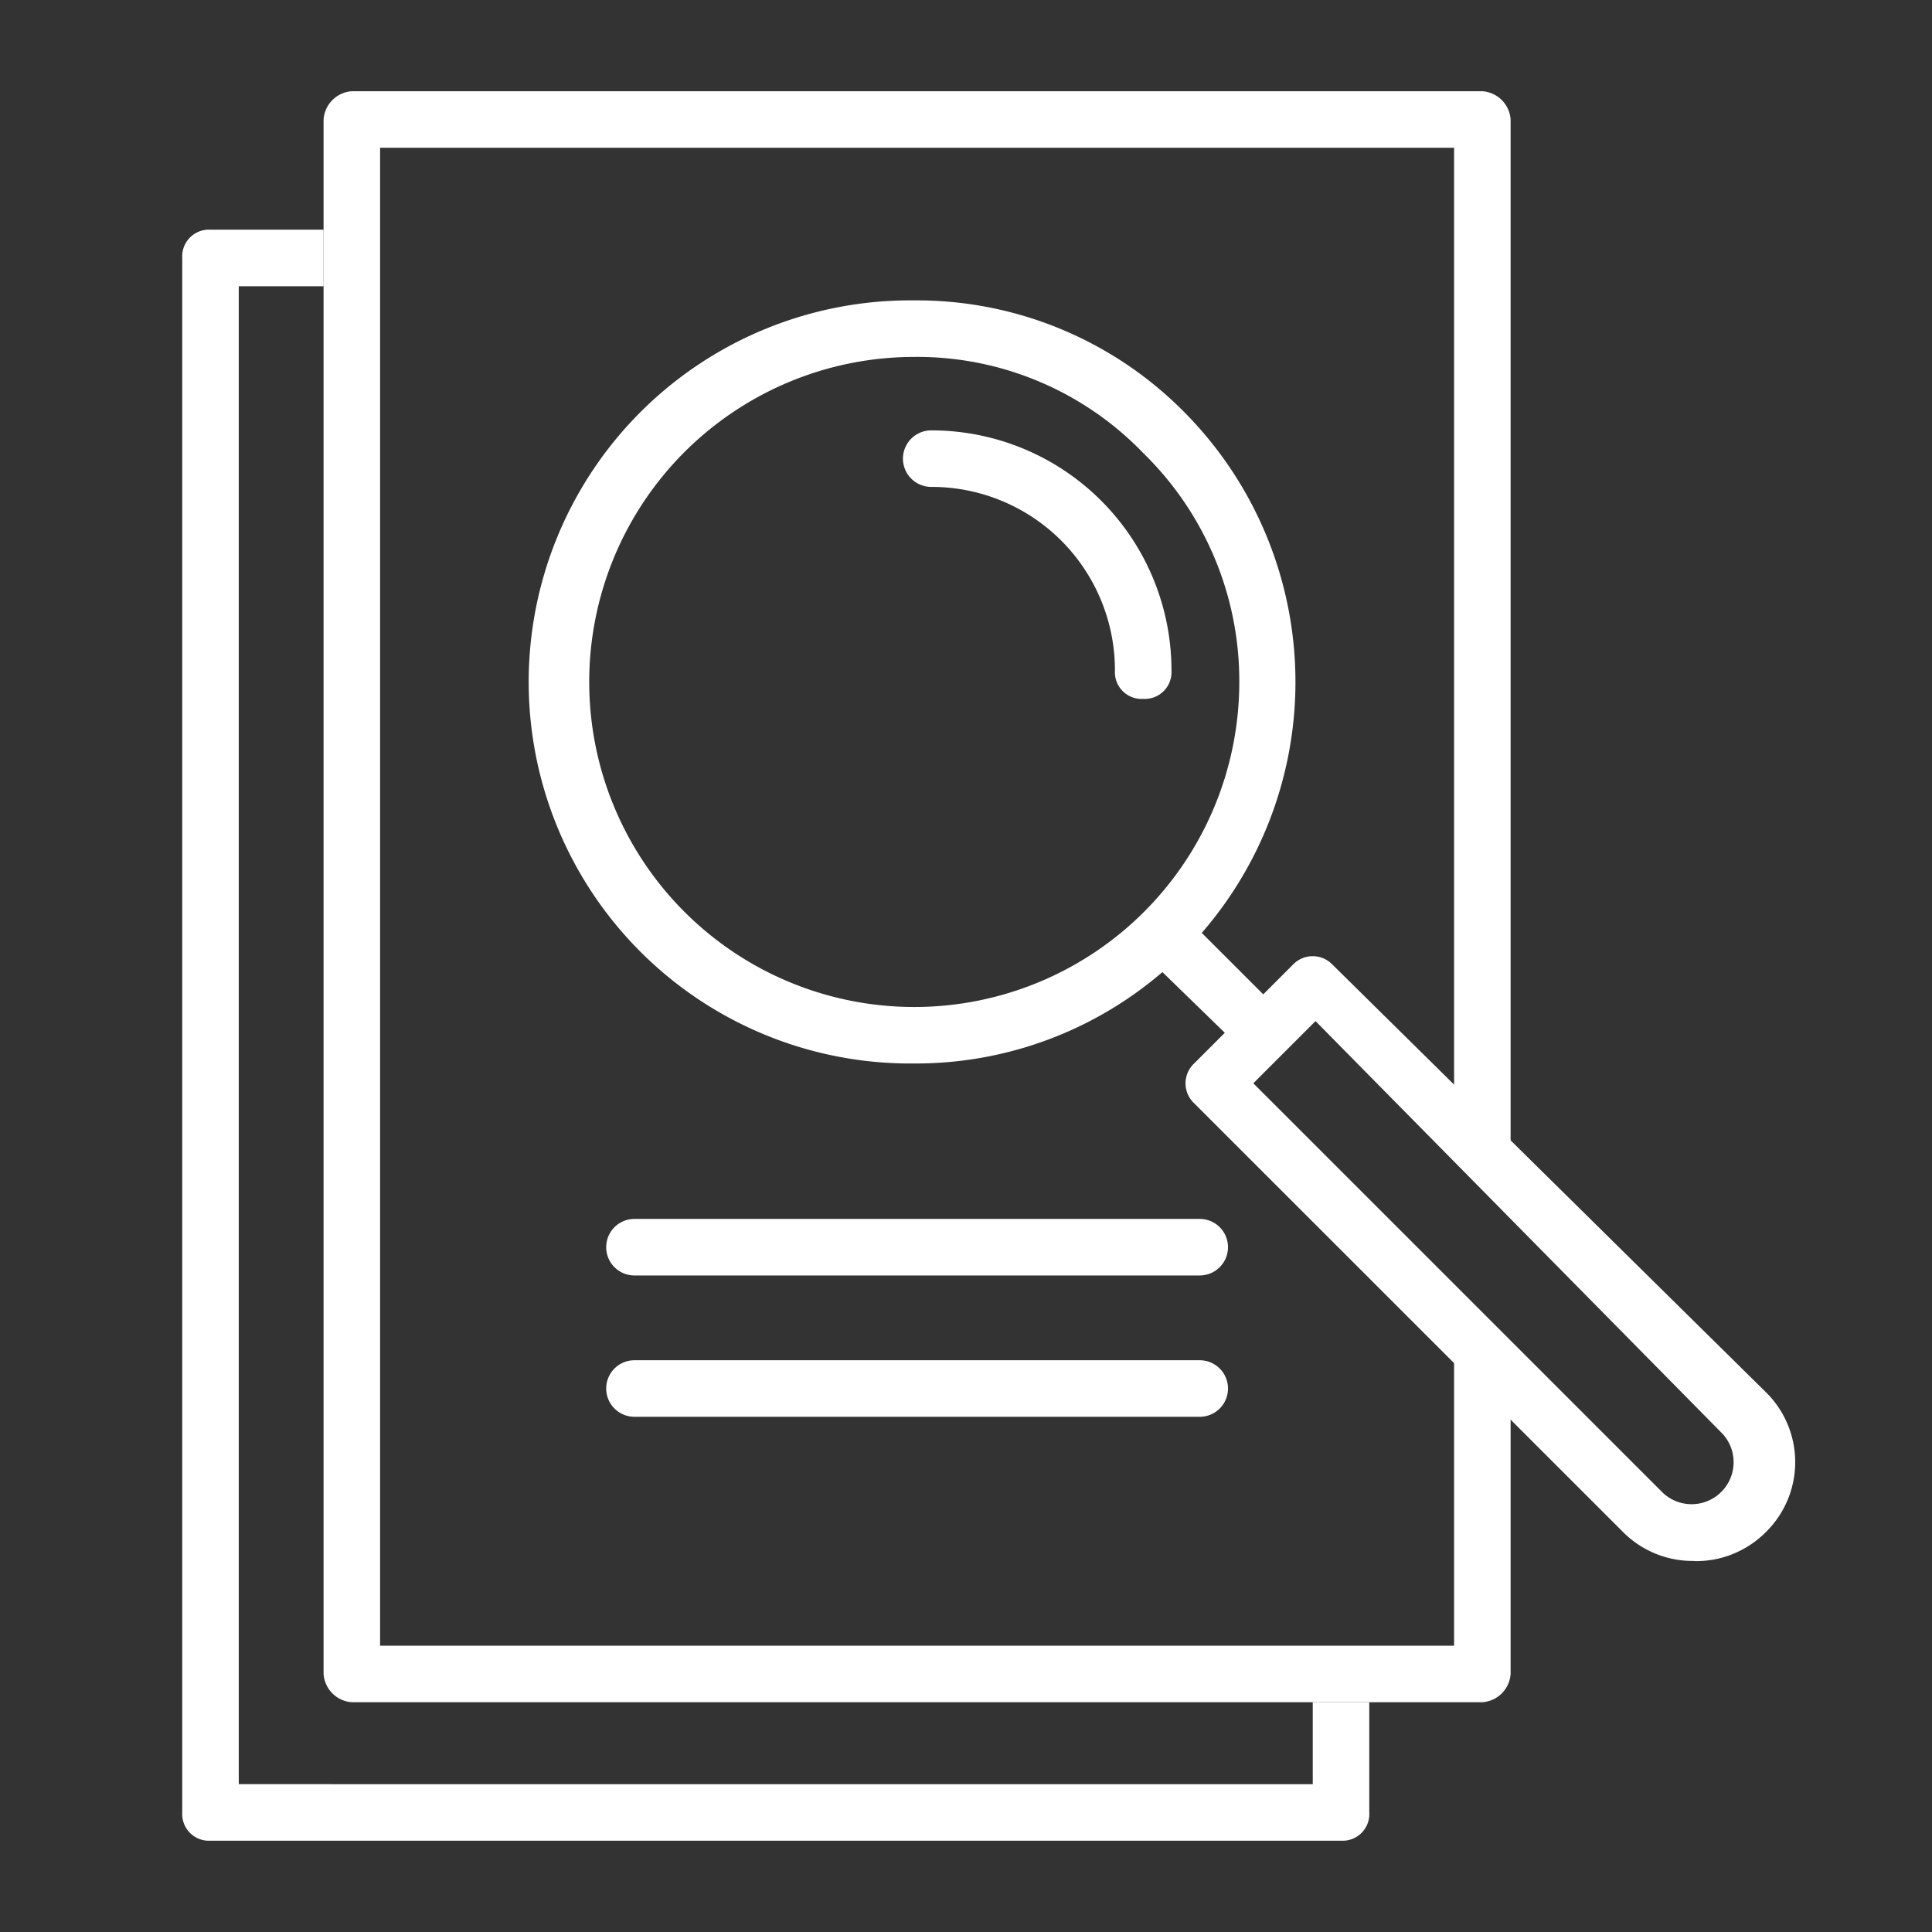 <svg id="Case-Study-Icon" xmlns="http://www.w3.org/2000/svg" width="46" height="46" viewBox="0 0 46 46">
  <rect x="0" y="0" width="46" height="46" fill="#333333" stroke="none"/>
  <rect id="Rectangle_27019" data-name="Rectangle 27019" width="46" height="46" opacity="0"/>
  <g id="noun-case-study-3637773" transform="translate(-283.661 -225.828)">
    <path stoke="white" fill="white" id="Path_144884" data-name="Path 144884" d="M445.885,334.969a9.085,9.085,0,1,1,0-18.169,8.95,8.95,0,0,1,6.46,2.692,9.119,9.119,0,0,1-.067,12.853,9.008,9.008,0,0,1-6.393,2.624Zm0-16.823a7.739,7.739,0,1,0,7.739,7.739,7.582,7.582,0,0,0-2.288-5.451A7.47,7.47,0,0,0,445.885,318.146Z" transform="translate(-140.456 -83.82)"/>
    <path stoke="white" fill="white" id="Path_144885" data-name="Path 144885" d="M289.346,323.811V288.146h2.019V286.8h-2.692a.636.636,0,0,0-.673.673v37.011a.636.636,0,0,0,.673.673H315.59a.636.636,0,0,0,.673-.673v-2.624h-1.346v1.952Z" transform="translate(0 -55.503)"/>
    <path stoke="white" fill="white" id="Path_144886" data-name="Path 144886" d="M374.917,265.011H349.346V229.346h25.571v23.216l1.346,1.346V228.673a.724.724,0,0,0-.673-.673H348.673a.724.724,0,0,0-.673.673v37.011a.724.724,0,0,0,.673.673H375.59a.724.724,0,0,0,.673-.673v-7.066l-1.346-1.346Z" transform="translate(-56.635)"/>
    <path stoke="white" fill="white" id="Path_144887" data-name="Path 144887" d="M726.112,609.6a2.336,2.336,0,0,1-1.682-.673L714.2,598.7a.65.65,0,0,1,0-.942l2.355-2.355a.651.651,0,0,1,.942,0l10.3,10.161a2.335,2.335,0,0,1,.067,3.3l-.067.067a2.336,2.336,0,0,1-1.682.673Zm-10.5-11.372,9.758,9.757a1,1,0,0,0,1.413-1.413l-9.69-9.825Z" transform="translate(-402.11 -346.607)"/>
    <path stoke="white" fill="white" id="Path_144888" data-name="Path 144888" d="M695.494,577.3a.61.61,0,0,1-.471-.2l-2.423-2.355a.666.666,0,1,1,.942-.942l2.355,2.355a.65.65,0,0,1,0,.942A.407.407,0,0,1,695.494,577.3Z" transform="translate(-381.72 -326.216)"/>
    <path stoke="white" fill="white" id="Path_144889" data-name="Path 144889" d="M599.72,378.393a.636.636,0,0,1-.673-.673,4.365,4.365,0,0,0-4.374-4.374.673.673,0,0,1,0-1.346,5.715,5.715,0,0,1,5.72,5.72A.636.636,0,0,1,599.72,378.393Z" transform="translate(-288.84 -135.925)"/>
    <path stoke="white" fill="white" id="Path_144890" data-name="Path 144890" d="M482.132,708.146H468.673a.673.673,0,0,1,0-1.346h13.459a.673.673,0,0,1,0,1.346Z" transform="translate(-169.906 -451.95)"/>
    <path stoke="white" fill="white" id="Path_144891" data-name="Path 144891" d="M482.132,768.146H468.673a.673.673,0,0,1,0-1.346h13.459a.673.673,0,0,1,0,1.346Z" transform="translate(-169.906 -508.585)"/>
  </g>
</svg>
